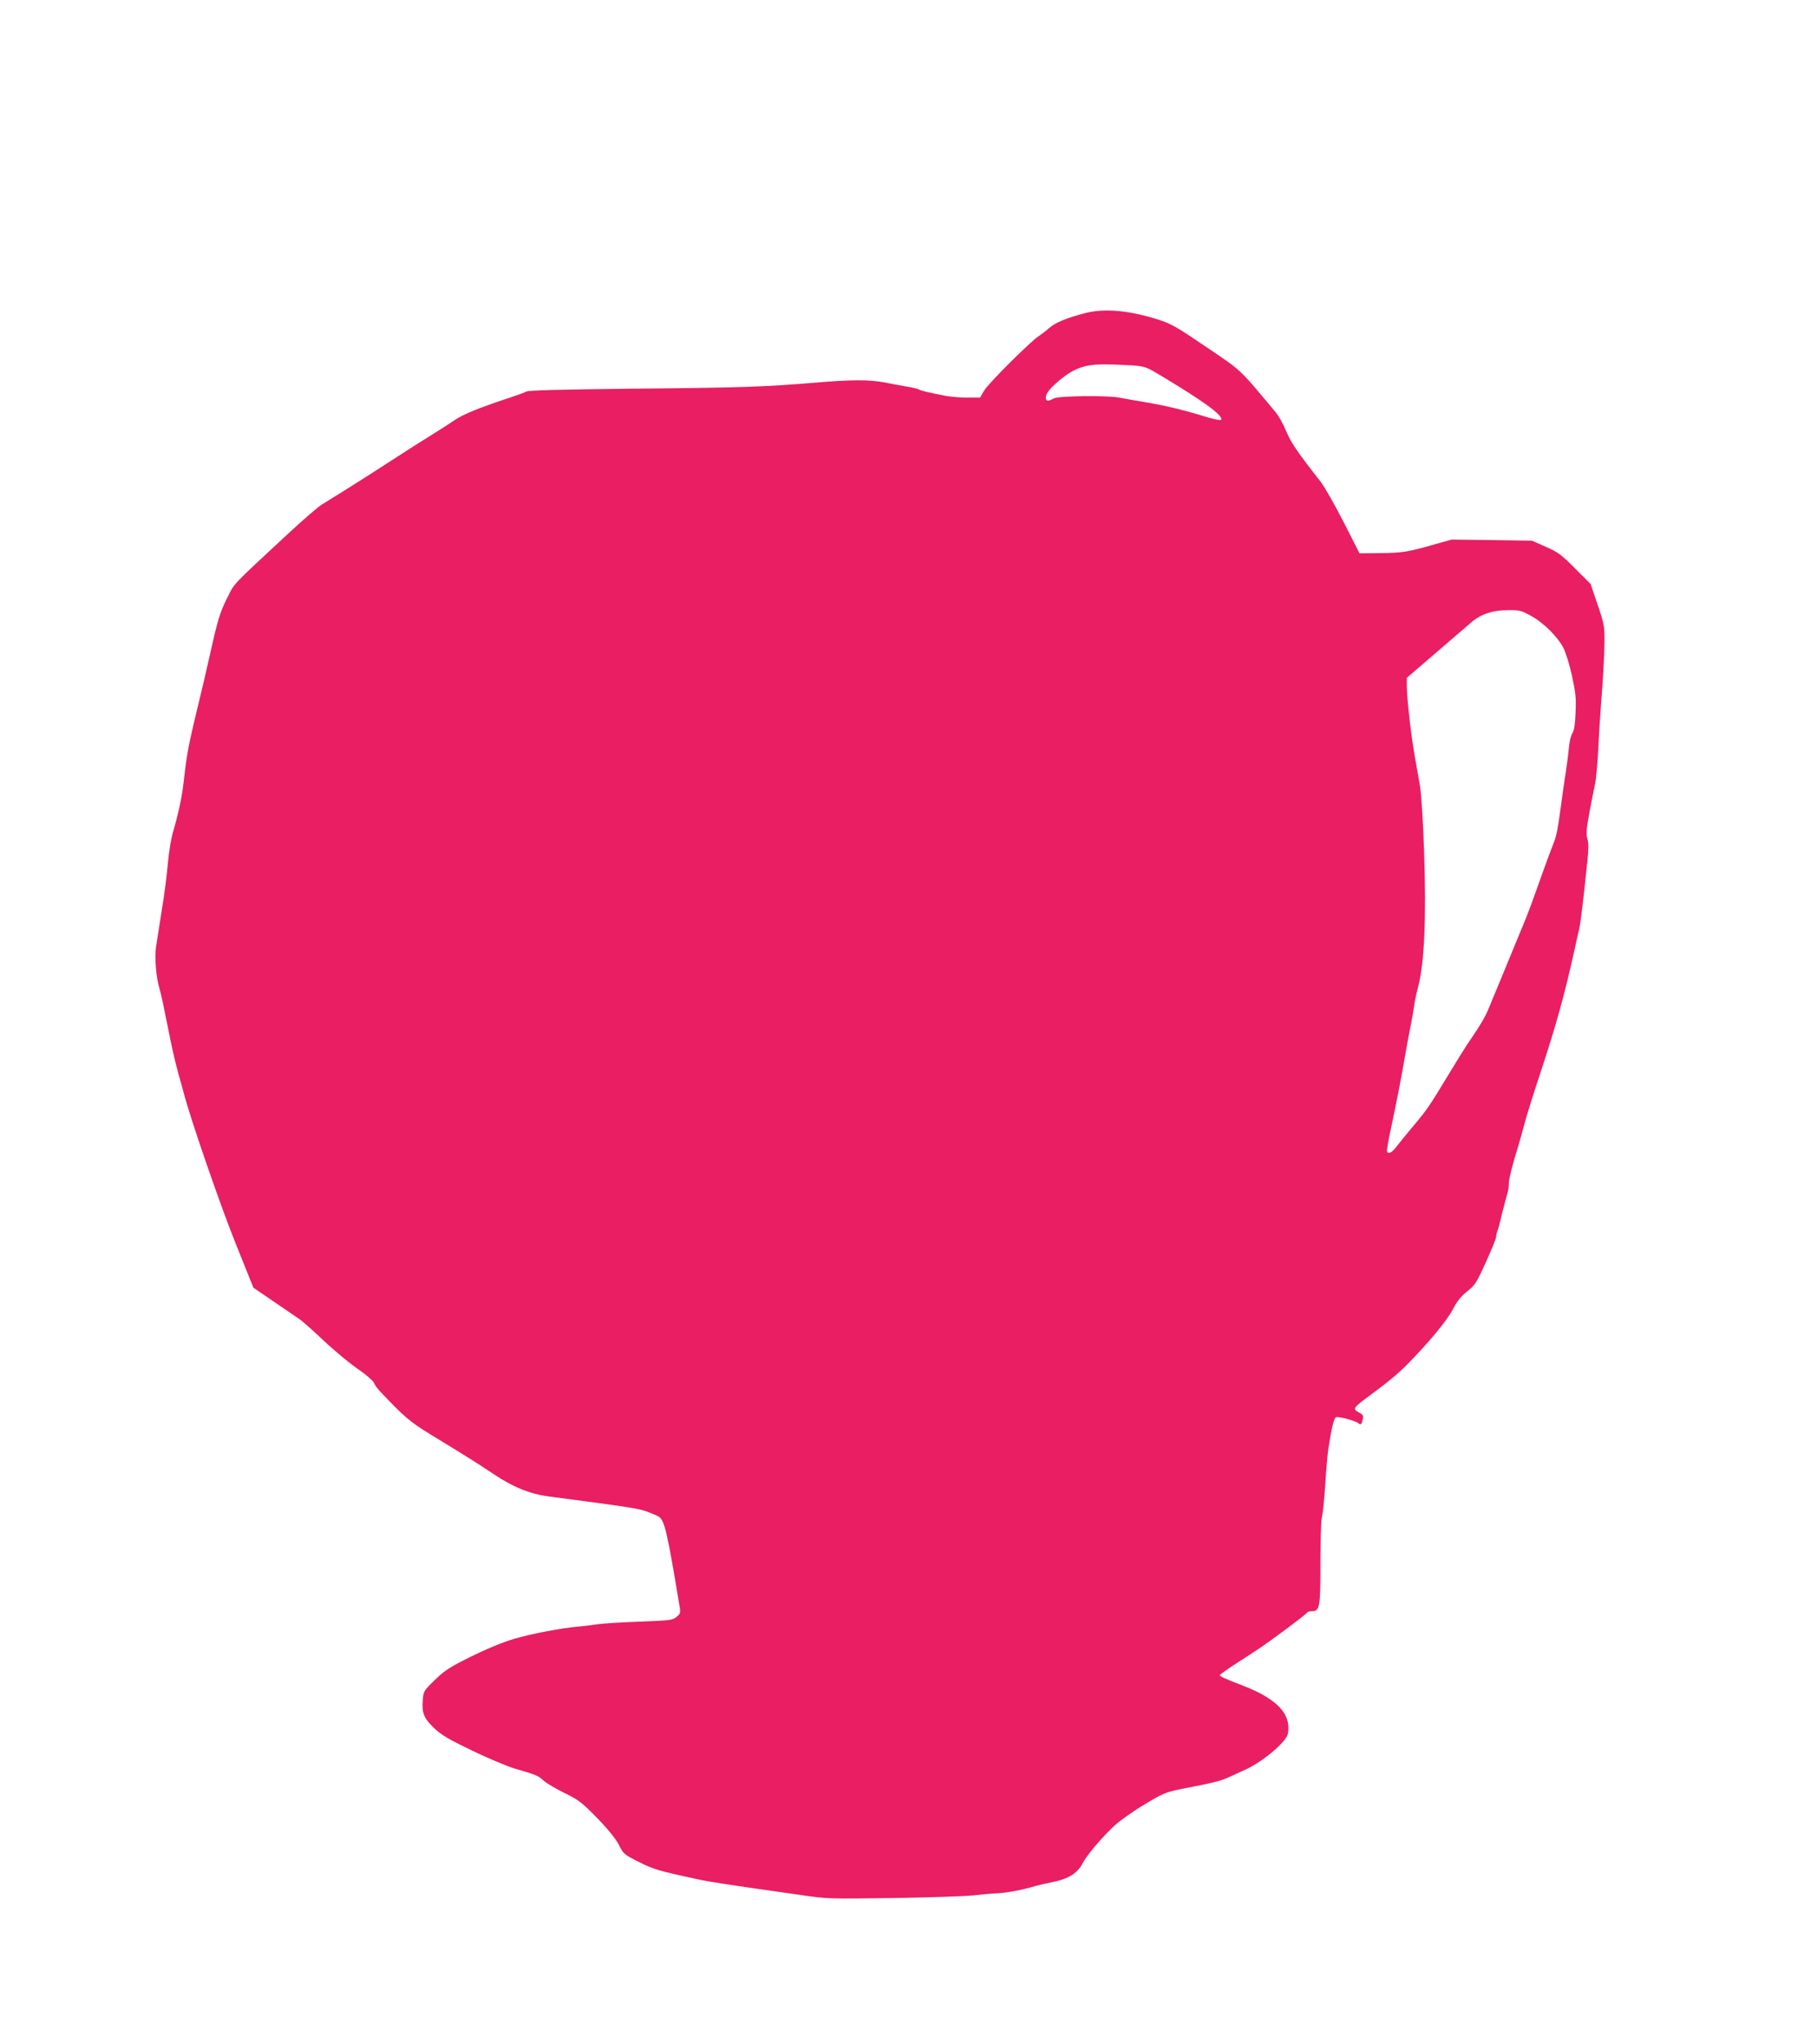 <?xml version="1.0" standalone="no"?>
<!DOCTYPE svg PUBLIC "-//W3C//DTD SVG 20010904//EN"
 "http://www.w3.org/TR/2001/REC-SVG-20010904/DTD/svg10.dtd">
<svg version="1.0" xmlns="http://www.w3.org/2000/svg"
 width="1138pt" height="1280pt" viewBox="0 0 1138 1280"
 preserveAspectRatio="xMidYMid meet">
<g transform="translate(0,1280) scale(0.1,-0.1)"
fill="#e91e63" stroke="none">
<path d="M6800 10840 c-119 -30 -192 -61 -230 -95 -19 -17 -48 -39 -63 -49
-49 -30 -318 -298 -344 -343 l-25 -43 -78 0 c-44 0 -103 5 -132 10 -114 22
-163 34 -173 41 -5 4 -39 12 -75 18 -36 6 -99 18 -140 26 -95 18 -208 18 -430
-1 -320 -27 -480 -32 -1139 -38 -449 -5 -660 -10 -674 -18 -11 -6 -53 -21 -91
-34 -190 -62 -303 -107 -354 -142 -31 -21 -88 -58 -127 -82 -38 -24 -100 -63
-137 -86 -38 -24 -98 -63 -135 -87 -38 -24 -99 -64 -138 -89 -105 -67 -255
-161 -300 -188 -22 -13 -114 -93 -205 -177 -366 -340 -338 -310 -387 -407 -45
-90 -59 -135 -107 -351 -29 -130 -46 -201 -100 -425 -37 -156 -50 -231 -66
-380 -11 -95 -33 -197 -69 -320 -10 -36 -24 -121 -30 -190 -6 -69 -22 -197
-37 -285 -14 -88 -30 -191 -36 -230 -11 -69 -1 -195 22 -270 9 -30 20 -80 66
-310 13 -66 35 -160 49 -210 14 -49 30 -108 36 -130 38 -151 227 -698 322
-935 l114 -284 129 -88 c71 -49 142 -97 158 -108 17 -10 86 -72 155 -137 69
-65 166 -145 215 -178 48 -33 92 -71 97 -83 5 -13 23 -38 39 -55 147 -156 186
-190 313 -268 49 -30 126 -77 170 -104 96 -59 152 -95 227 -145 121 -82 227
-125 345 -141 525 -69 567 -76 625 -98 30 -12 60 -24 66 -29 36 -23 53 -96
126 -536 12 -68 12 -69 -14 -91 -25 -21 -39 -23 -225 -30 -109 -4 -232 -11
-273 -17 -41 -6 -93 -12 -115 -14 -102 -8 -301 -46 -405 -77 -71 -21 -175 -64
-270 -111 -133 -66 -165 -87 -226 -146 -70 -68 -72 -71 -76 -127 -7 -80 7
-114 71 -175 45 -43 91 -70 236 -140 99 -48 221 -99 270 -114 132 -38 147 -44
180 -75 17 -16 75 -50 130 -77 91 -45 110 -60 206 -158 69 -71 115 -129 135
-167 28 -57 33 -61 125 -107 92 -47 124 -56 379 -111 51 -11 185 -32 375 -59
72 -10 198 -28 280 -40 142 -21 173 -22 560 -16 226 3 453 11 505 17 52 6 122
12 155 13 55 3 152 22 230 45 16 5 59 15 95 22 110 21 168 56 202 123 26 50
123 164 202 237 34 30 117 89 186 130 118 71 131 76 240 98 183 35 242 50 285
71 22 10 70 32 107 49 74 32 188 118 237 178 26 31 31 46 30 88 -1 99 -93 184
-277 256 -130 50 -152 61 -152 69 0 3 37 30 83 60 45 29 113 74 152 99 85 56
302 218 310 231 3 6 17 10 30 10 51 0 55 22 55 300 0 140 4 270 9 287 5 18 15
110 21 205 6 95 15 198 20 228 20 131 35 190 48 195 16 6 120 -22 140 -38 15
-12 19 -9 27 25 6 23 2 29 -24 43 -39 19 -34 30 36 82 157 116 203 155 267
219 130 131 251 276 286 346 26 49 50 80 89 111 49 38 59 54 117 182 35 77 64
148 64 157 0 9 4 27 9 40 5 13 17 57 26 98 10 41 24 94 31 118 8 23 14 59 14
78 0 31 25 130 60 240 6 18 21 74 35 125 13 52 60 202 104 334 101 307 150
485 212 765 10 47 23 105 29 130 10 42 27 183 52 429 8 73 8 113 0 138 -9 28
-6 61 13 167 14 72 29 151 35 176 6 25 15 122 20 215 4 94 15 260 24 370 8
110 15 247 15 305 1 98 -2 113 -43 234 l-44 129 -98 98 c-85 86 -107 102 -183
135 l-86 38 -252 4 -251 3 -104 -29 c-170 -49 -203 -54 -341 -56 l-132 -1
-100 196 c-55 108 -119 220 -142 250 -145 185 -187 246 -218 320 -18 44 -48
97 -65 117 -234 280 -209 256 -435 409 -187 127 -220 146 -305 173 -179 56
-330 70 -450 40z m290 -328 c78 -6 91 -11 165 -55 278 -166 404 -257 394 -285
-3 -6 -35 0 -84 14 -149 46 -260 73 -385 94 -69 12 -145 25 -170 30 -78 15
-381 11 -410 -5 -34 -19 -50 -19 -50 3 1 29 23 58 85 110 90 75 159 100 275
100 52 0 133 -3 180 -6z m2499 -1569 c82 -45 170 -134 205 -205 14 -29 38
-107 52 -173 22 -100 26 -137 22 -226 -3 -75 -9 -114 -20 -131 -9 -13 -18 -51
-21 -84 -3 -32 -12 -106 -21 -164 -9 -58 -21 -139 -26 -180 -24 -178 -30 -209
-50 -261 -12 -29 -45 -117 -72 -194 -28 -77 -59 -165 -70 -195 -11 -30 -41
-107 -68 -170 -42 -101 -103 -251 -194 -470 -24 -59 -52 -107 -139 -234 -15
-23 -61 -97 -103 -166 -133 -220 -142 -233 -226 -334 -46 -54 -96 -116 -112
-137 -28 -37 -49 -48 -59 -31 -3 4 8 68 24 142 29 134 64 311 94 485 8 50 22
122 30 160 8 39 17 93 21 120 3 28 15 84 26 125 39 148 52 432 37 855 -6 178
-17 348 -25 400 -9 50 -24 140 -35 200 -23 130 -48 359 -48 430 l0 50 180 155
c99 85 199 171 222 191 61 53 136 78 231 78 73 1 84 -2 145 -36z"/>
</g>
</svg>
